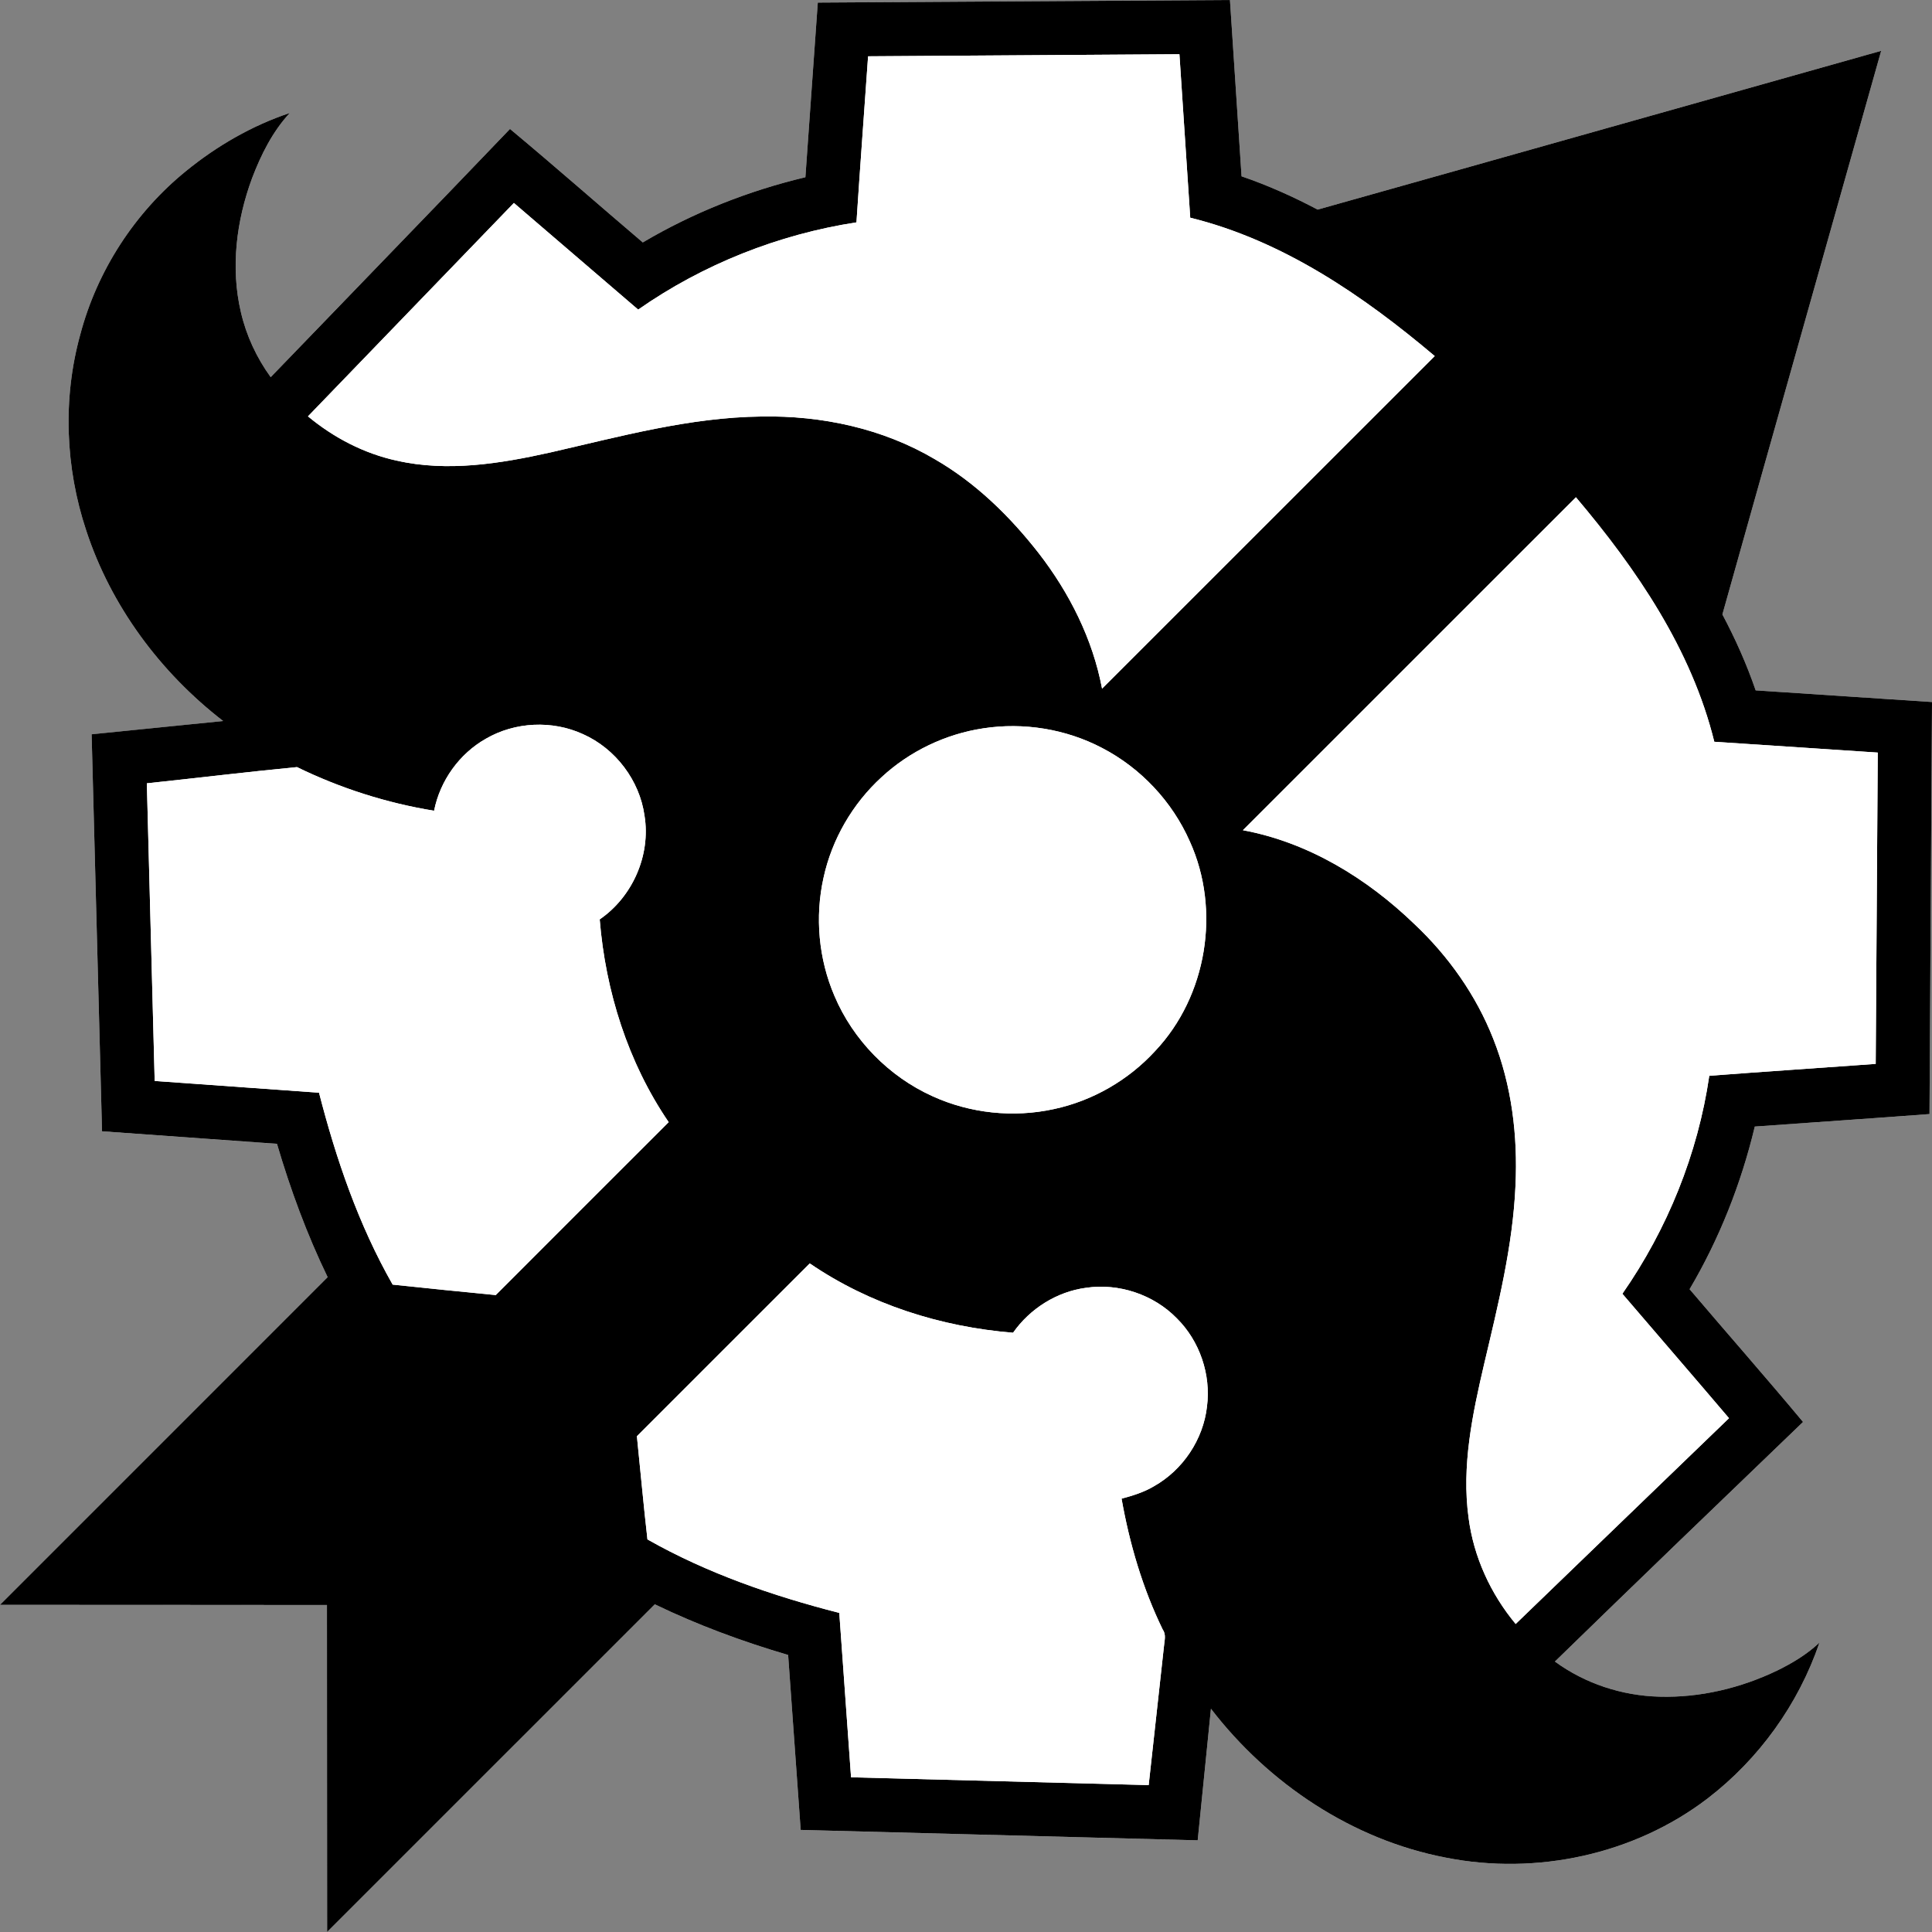 <?xml version="1.0" encoding="utf-8"?>
<!-- Generator: Adobe Illustrator 16.0.0, SVG Export Plug-In . SVG Version: 6.00 Build 0)  -->
<!DOCTYPE svg PUBLIC "-//W3C//DTD SVG 1.1//EN" "http://www.w3.org/Graphics/SVG/1.1/DTD/svg11.dtd">
<svg version="1.1" id="Layer_1" xmlns="http://www.w3.org/2000/svg" xmlns:xlink="http://www.w3.org/1999/xlink" x="0px" y="0px"
	 width="194.756px" height="194.755px" viewBox="0 0 194.756 194.755" enable-background="new 0 0 194.756 194.755"
	 xml:space="preserve">
<rect x="0" y="0" width="194.756" height="194.755" fill="#808080" stroke="none"/>
<g>
	<path fill="#FFFFFF" d="M123.985,0c0.388,5.925,0.777,11.85,1.169,17.774c2.644,0.905,5.201,2.05,7.668,3.355
		c18.94-5.317,37.871-10.678,56.809-16.005c-5.328,18.939-10.695,37.869-16.006,56.814c1.309,2.463,2.448,5.016,3.354,7.655
		c5.925,0.399,11.852,0.785,17.777,1.175c-0.08,13.846-0.186,27.69-0.253,41.535c-5.87,0.45-11.742,0.832-17.612,1.26
		c-1.373,5.748-3.568,11.305-6.572,16.396c3.8,4.47,7.68,8.875,11.435,13.382c-8.357,8.027-16.71,16.068-25.013,24.152
		c3.038,2.226,6.766,3.443,10.522,3.541c0.225,0.006,0.45,0.01,0.675,0.01c3.879,0,7.74-0.973,11.229-2.65
		c1.527-0.747,3.002-1.64,4.244-2.808c-2.109,6.192-6.098,11.743-11.292,15.723c-5.669,4.332-12.796,6.583-19.912,6.583
		c-2.161,0-4.321-0.208-6.44-0.628c-9.425-1.798-17.883-7.452-23.697-15.013c-0.443,4.423-0.893,8.843-1.335,13.266
		c-13.341-0.343-26.681-0.698-40.021-1.051c-0.422-5.877-0.838-11.757-1.265-17.635c-4.603-1.353-9.12-3.018-13.44-5.107
		c-11.012,11.008-22.02,22.022-33.033,33.03c0.006-10.985-0.026-21.973-0.017-32.958c-9.541,0-19.085-0.019-28.626-0.019
		c-1.444,0-2.887,0.001-4.332,0.001c11.008-11.012,22.023-22.02,33.028-33.032c-2.093-4.319-3.753-8.84-5.108-13.442
		c-5.877-0.425-11.757-0.84-17.635-1.263c-0.35-13.34-0.707-26.68-1.05-40.02c4.418-0.445,8.838-0.893,13.258-1.338
		c-6.323-4.882-11.304-11.58-13.798-19.192c-2.112-6.343-2.391-13.311-0.604-19.765c1.702-6.44,5.495-12.293,10.667-16.487
		c3.11-2.533,6.643-4.578,10.452-5.848c-1.735,1.875-2.897,4.202-3.8,6.572c-1.582,4.279-2.18,9.02-1.13,13.497
		c0.545,2.362,1.583,4.601,3.007,6.561C35.322,29.678,43.4,21.369,51.41,13c4.508,3.752,8.912,7.635,13.386,11.438
		c5.09-3.006,10.645-5.205,16.392-6.572c0.426-5.868,0.823-11.738,1.25-17.605C96.287,0.175,110.136,0.085,123.985,0"/>
	<path d="M82.438,0.26c13.85-0.085,27.698-0.175,41.548-0.26c0.388,5.925,0.777,11.85,1.169,17.774
		c2.644,0.905,5.201,2.05,7.668,3.355c18.94-5.317,37.871-10.678,56.809-16.005c-5.328,18.939-10.695,37.869-16.006,56.814
		c1.309,2.463,2.448,5.016,3.354,7.655c5.925,0.399,11.852,0.785,17.777,1.175c-0.08,13.846-0.186,27.69-0.253,41.535
		c-5.87,0.45-11.742,0.832-17.612,1.26c-1.373,5.748-3.568,11.305-6.572,16.396c3.8,4.47,7.68,8.875,11.435,13.382
		c-8.357,8.027-16.71,16.068-25.013,24.152c3.038,2.226,6.766,3.443,10.522,3.541c4.105,0.119,8.212-0.865,11.903-2.641
		c1.527-0.747,3.002-1.64,4.244-2.808c-2.109,6.192-6.098,11.743-11.292,15.723c-7.391,5.647-17.258,7.758-26.353,5.955
		c-9.425-1.798-17.883-7.452-23.697-15.013c-0.443,4.423-0.893,8.843-1.335,13.266c-13.341-0.343-26.681-0.698-40.021-1.051
		c-0.422-5.877-0.838-11.757-1.265-17.635c-4.603-1.353-9.12-3.018-13.44-5.107c-11.012,11.008-22.02,22.022-33.033,33.03
		c0.006-10.985-0.026-21.973-0.017-32.958c-10.985,0-21.973-0.024-32.958-0.018c11.008-11.012,22.023-22.02,33.028-33.032
		c-2.093-4.319-3.753-8.84-5.108-13.442c-5.877-0.425-11.757-0.84-17.635-1.263c-0.35-13.34-0.707-26.68-1.05-40.02
		c4.418-0.445,8.838-0.893,13.258-1.338c-6.323-4.882-11.304-11.58-13.798-19.192c-2.112-6.343-2.391-13.311-0.604-19.765
		c1.702-6.44,5.495-12.293,10.667-16.487c3.11-2.533,6.643-4.578,10.452-5.848c-1.735,1.875-2.897,4.202-3.8,6.572
		c-1.582,4.279-2.18,9.02-1.13,13.497c0.545,2.362,1.583,4.601,3.007,6.561C35.322,29.678,43.4,21.369,51.41,13
		c4.508,3.752,8.912,7.635,13.386,11.438c5.09-3.006,10.645-5.205,16.392-6.572C81.613,11.997,82.011,6.127,82.438,0.26z
		 M87.508,5.675c-0.393,5.58-0.805,11.157-1.172,16.74c-7.87,1.212-15.473,4.229-22.006,8.795c-4.176-3.585-8.35-7.17-12.527-10.75
		c-6.917,7.173-13.842,14.337-20.758,21.51c2.583,2.147,5.643,3.742,8.934,4.462c5.137,1.166,10.449,0.306,15.512-0.824
		c7.008-1.6,14.027-3.54,21.266-3.62c6.063-0.115,12.228,1.202,17.479,4.303c4.115,2.375,7.567,5.75,10.475,9.478
		c3.099,4.002,5.44,8.657,6.383,13.649c11.181-11.173,22.353-22.353,33.535-33.524c-7.229-6.107-15.341-11.658-24.647-13.947
		c-0.37-5.493-0.725-10.985-1.09-16.48C108.431,5.55,97.968,5.59,87.508,5.675z M125.291,83.689
		c6.597,1.221,12.524,4.863,17.305,9.478c3.422,3.226,6.205,7.16,7.93,11.545c1.862,4.675,2.482,9.775,2.245,14.78
		c-0.265,6.107-1.76,12.064-3.157,17.99c-1.183,5.07-2.291,10.305-1.572,15.527c0.507,3.93,2.22,7.657,4.746,10.695
		c7.171-6.91,14.328-13.836,21.504-20.743c-3.563-4.197-7.17-8.357-10.748-12.542c4.543-6.521,7.611-14.105,8.76-21.973
		c5.59-0.43,11.186-0.793,16.777-1.2c0.083-10.462,0.125-20.923,0.207-31.382c-5.491-0.368-10.984-0.723-16.477-1.091
		c-2.295-9.308-7.838-17.42-13.95-24.647C147.666,61.31,136.48,72.502,125.291,83.689z M48.979,74.467
		c-2.683,1.518-4.623,4.24-5.221,7.261c-4.79-0.78-9.457-2.272-13.82-4.4c-5.047,0.485-10.09,1.101-15.135,1.635
		c0.266,10,0.527,20.003,0.79,30.003c5.522,0.397,11.045,0.79,16.567,1.185c1.721,6.698,3.988,13.317,7.423,19.345
		c3.463,0.373,6.928,0.713,10.392,1.053c5.799-5.822,11.621-11.619,17.431-17.43c-4.107-6.025-6.367-13.2-6.952-20.439
		c3.313-2.273,5.16-6.471,4.518-10.448c-0.492-3.563-2.925-6.77-6.21-8.228C55.673,72.587,51.916,72.762,48.979,74.467z
		 M99.123,73.42c-3.813,0.572-7.438,2.313-10.263,4.93c-2.925,2.678-5.003,6.263-5.845,10.138c-0.88,3.955-0.495,8.18,1.103,11.905
		c1.882,4.444,5.485,8.127,9.885,10.112c3.795,1.732,8.155,2.188,12.23,1.298c3.904-0.833,7.52-2.918,10.215-5.86
		c5.225-5.527,6.635-14.213,3.489-21.128c-1.77-4.018-4.944-7.393-8.837-9.415C107.45,73.487,103.189,72.797,99.123,73.42z
		 M64.203,144.779c0.357,3.465,0.668,6.938,1.064,10.402c6.03,3.421,12.643,5.695,19.338,7.41c0.393,5.523,0.785,11.048,1.186,16.57
		c10,0.26,20.002,0.527,30.002,0.787c0.512-4.654,1.02-9.31,1.537-13.962c0.041-0.57,0.253-1.19-0.112-1.7
		c-2.034-4.168-3.35-8.655-4.159-13.213c1.135-0.302,2.267-0.654,3.282-1.26c2.904-1.645,4.955-4.705,5.33-8.027
		c0.415-3.225-0.733-6.605-3.043-8.893c-2.341-2.4-5.848-3.567-9.16-3.075c-2.944,0.393-5.647,2.103-7.345,4.528
		c-7.263-0.588-14.457-2.857-20.495-6.988C75.813,133.16,70.013,138.975,64.203,144.779z"/>
	<g>
		<path fill="#FFFFFF" d="M55.49,45.607c7.008-1.6,14.027-3.54,21.266-3.62c6.063-0.115,12.228,1.202,17.479,4.303
			c4.115,2.375,7.567,5.75,10.475,9.478c3.099,4.002,5.44,8.657,6.383,13.649c11.181-11.173,22.353-22.353,33.535-33.524
			c-7.229-6.107-15.341-11.658-24.647-13.947c-0.37-5.493-0.725-10.985-1.09-16.48c-10.46,0.085-20.923,0.125-31.383,0.21
			c-0.393,5.58-0.805,11.157-1.172,16.74c-7.87,1.212-15.473,4.229-22.006,8.795c-4.176-3.585-8.35-7.17-12.527-10.75
			c-6.917,7.173-13.842,14.337-20.758,21.51c2.583,2.147,5.643,3.742,8.934,4.462C45.115,47.598,50.428,46.737,55.49,45.607z"/>
		<path fill="#FFFFFF" d="M189.08,107.247c0.083-10.462,0.125-20.923,0.207-31.382c-5.491-0.368-10.984-0.723-16.477-1.091
			c-2.295-9.308-7.838-17.42-13.95-24.647c-11.194,11.183-22.38,22.375-33.569,33.563c6.597,1.221,12.524,4.863,17.305,9.478
			c3.422,3.226,6.205,7.16,7.93,11.545c1.862,4.675,2.482,9.775,2.245,14.78c-0.265,6.107-1.76,12.064-3.157,17.99
			c-1.183,5.07-2.291,10.305-1.572,15.527c0.507,3.93,2.22,7.657,4.746,10.695c7.171-6.91,14.328-13.836,21.504-20.743
			c-3.563-4.197-7.17-8.357-10.748-12.542c4.543-6.521,7.611-14.105,8.76-21.973C177.893,108.018,183.488,107.654,189.08,107.247z"
			/>
		<path fill="#FFFFFF" d="M60.453,92.678c3.313-2.273,5.16-6.471,4.518-10.448c-0.492-3.563-2.925-6.77-6.21-8.228
			c-3.088-1.415-6.845-1.24-9.782,0.465c-2.683,1.518-4.623,4.24-5.221,7.261c-4.79-0.78-9.457-2.272-13.82-4.4
			c-5.047,0.485-10.09,1.101-15.135,1.635c0.266,10,0.527,20.003,0.79,30.003c5.522,0.397,11.045,0.79,16.567,1.185
			c1.721,6.698,3.988,13.317,7.423,19.345c3.463,0.373,6.928,0.713,10.392,1.053c5.799-5.822,11.621-11.619,17.431-17.43
			C63.298,107.092,61.038,99.917,60.453,92.678z"/>
		<path fill="#FFFFFF" d="M111.101,75.399c-3.65-1.912-7.911-2.603-11.978-1.979c-3.813,0.572-7.438,2.313-10.263,4.93
			c-2.925,2.678-5.003,6.263-5.845,10.138c-0.88,3.955-0.495,8.18,1.103,11.905c1.882,4.444,5.485,8.127,9.885,10.112
			c3.795,1.732,8.155,2.188,12.23,1.298c3.904-0.833,7.52-2.918,10.215-5.86c5.225-5.527,6.635-14.213,3.489-21.128
			C118.168,80.797,114.993,77.422,111.101,75.399z"/>
		<path fill="#FFFFFF" d="M109.468,129.819c-2.944,0.393-5.647,2.103-7.345,4.528c-7.263-0.588-14.457-2.857-20.495-6.988
			c-5.815,5.801-11.615,11.615-17.425,17.42c0.357,3.465,0.668,6.938,1.064,10.402c6.03,3.421,12.643,5.695,19.338,7.41
			c0.393,5.523,0.785,11.048,1.186,16.57c10,0.26,20.002,0.527,30.002,0.787c0.512-4.654,1.02-9.31,1.537-13.962
			c0.041-0.57,0.253-1.19-0.112-1.7c-2.034-4.168-3.35-8.655-4.159-13.213c1.135-0.302,2.267-0.654,3.282-1.26
			c2.904-1.645,4.955-4.705,5.33-8.027c0.415-3.225-0.733-6.605-3.043-8.893C116.287,130.494,112.78,129.327,109.468,129.819z"/>
	</g>
</g>
</svg>
